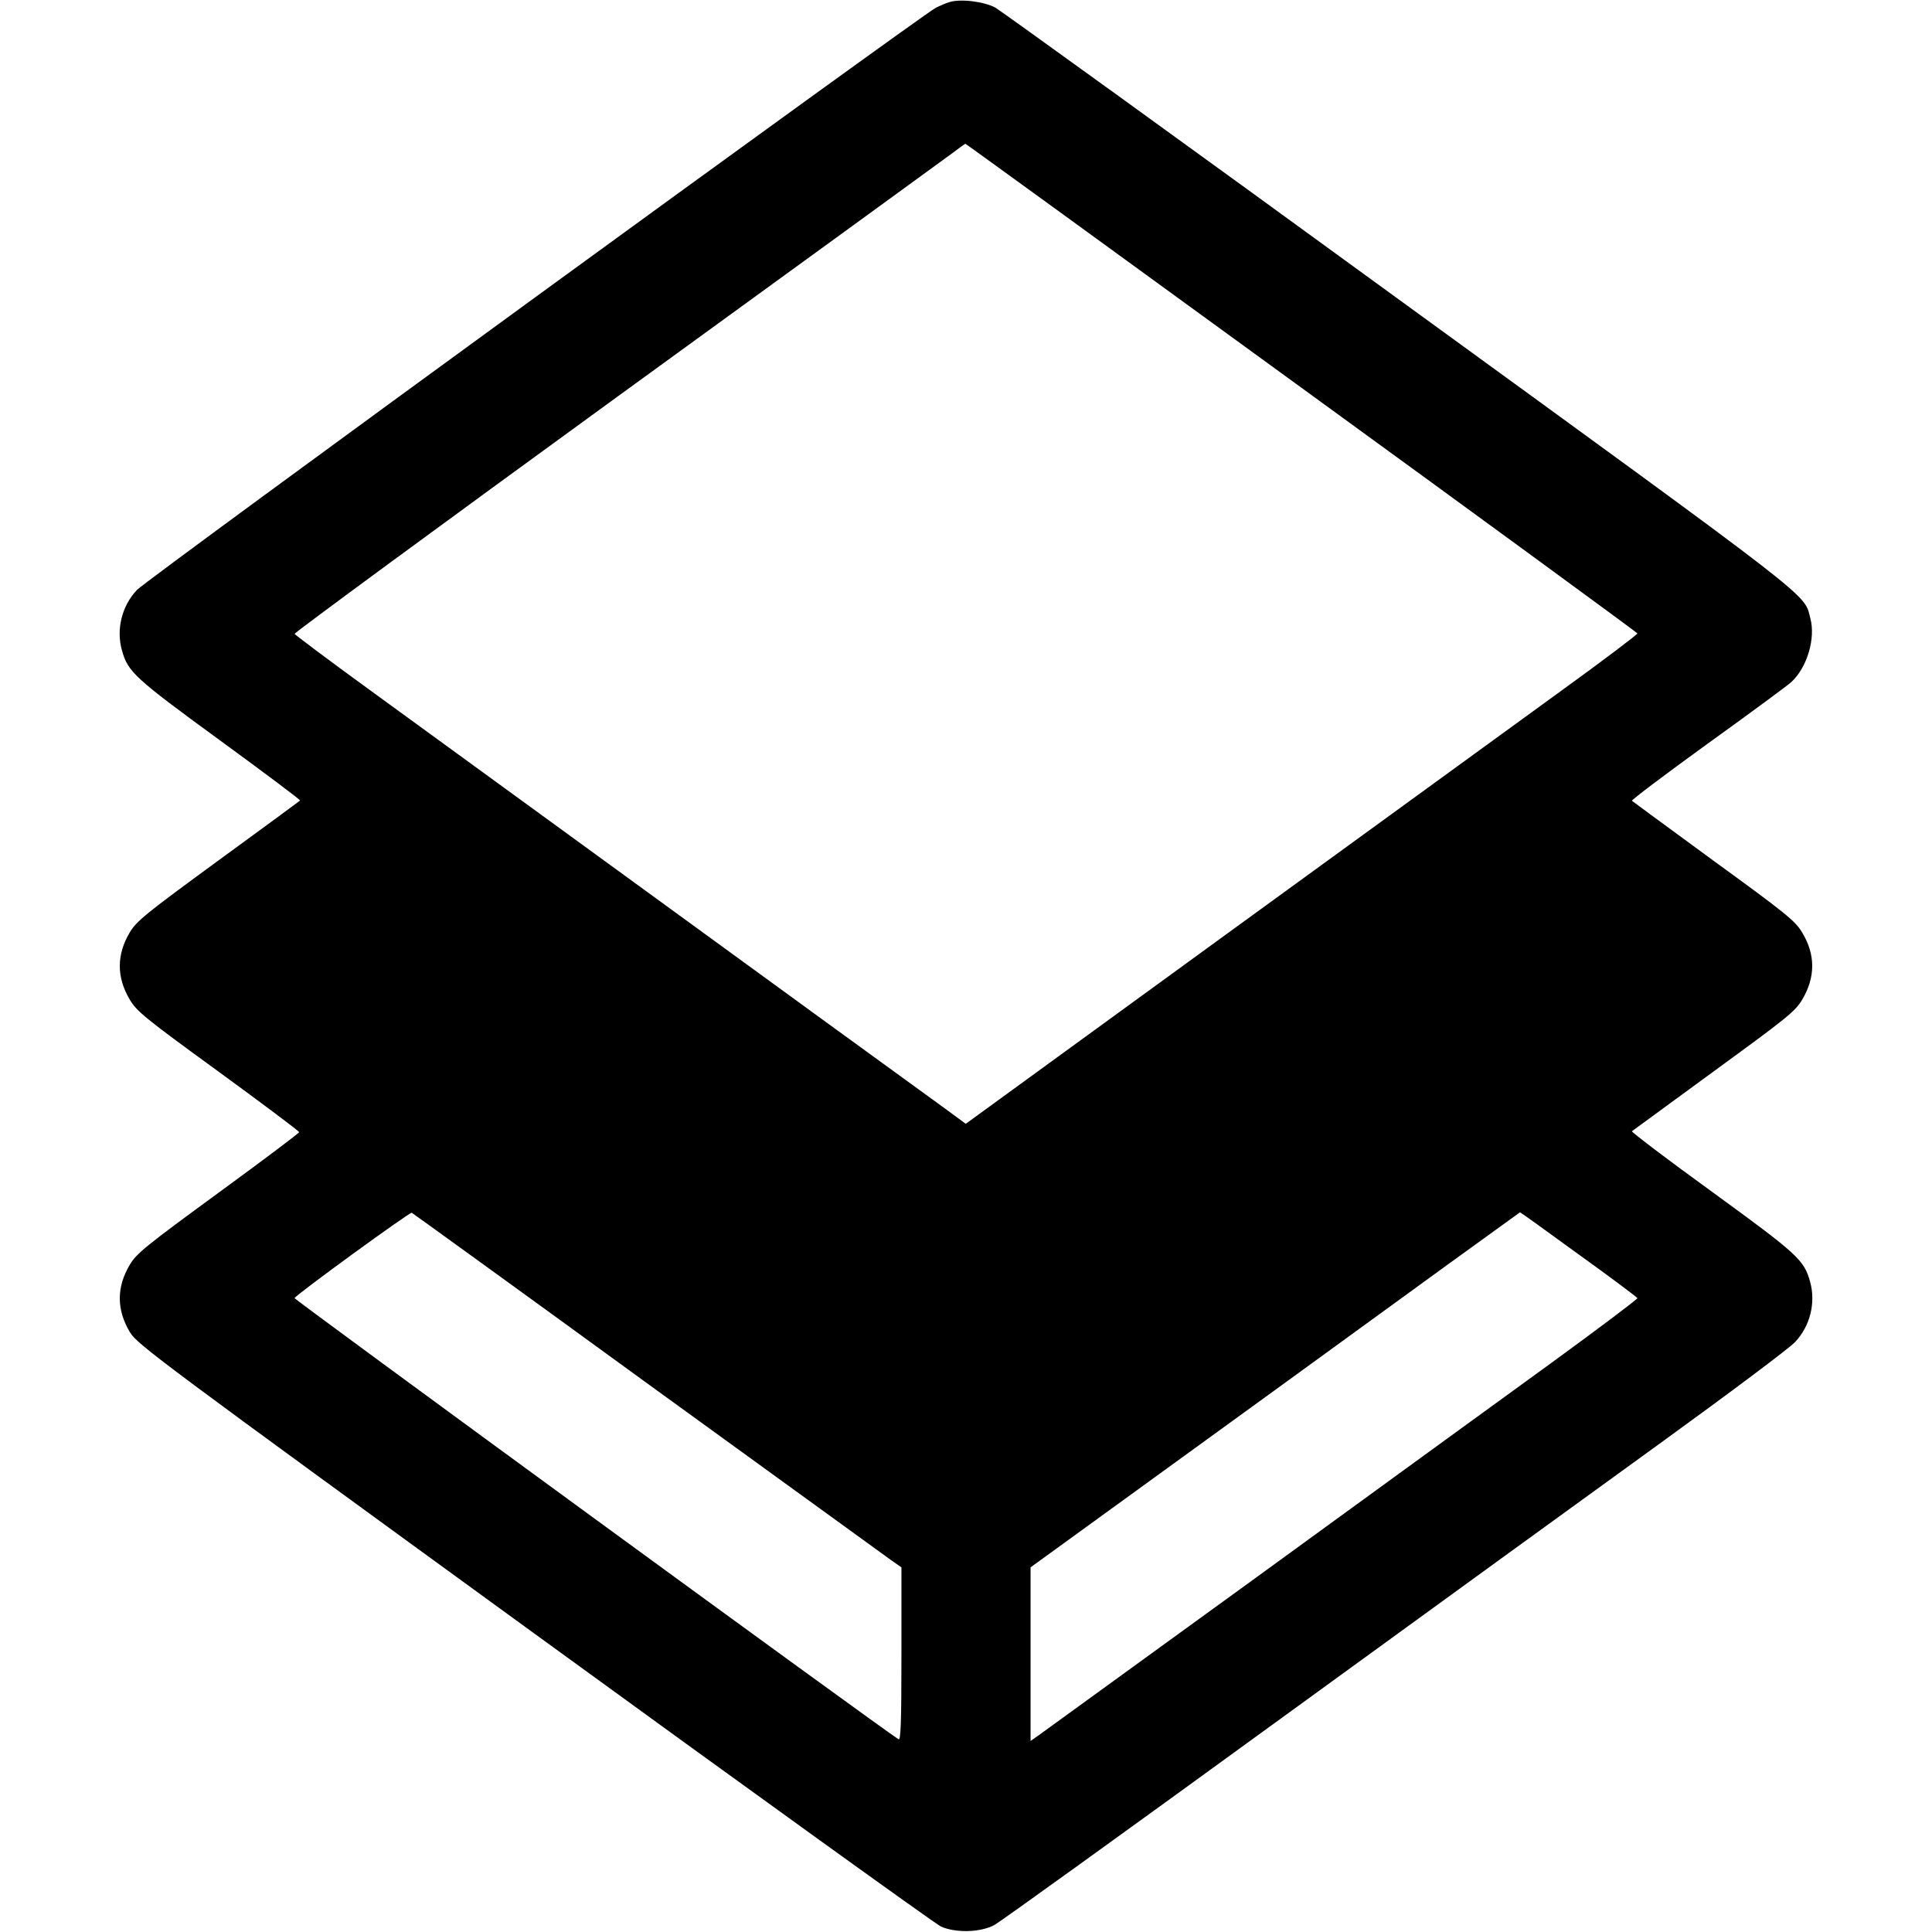 <?xml version="1.0" standalone="no"?>
<!DOCTYPE svg PUBLIC "-//W3C//DTD SVG 20010904//EN"
 "http://www.w3.org/TR/2001/REC-SVG-20010904/DTD/svg10.dtd">
<svg version="1.0" xmlns="http://www.w3.org/2000/svg"
 width="808pt" height="808pt" viewBox="0 0 808 808"
 preserveAspectRatio="xMidYMid meet">
<g transform="translate(0,808) scale(0.1,-0.1)"
fill="#000000" stroke="none">
<path d="M3970 8071 c-14 -4 -39 -15 -57 -24 -64 -34 -3299 -2390 -3340 -2434
-63 -66 -88 -165 -63 -253 25 -90 52 -115 408 -375 188 -137 340 -251 337
-253 -3 -3 -157 -116 -342 -251 -302 -221 -341 -252 -370 -300 -56 -94 -56
-188 0 -282 29 -49 66 -79 370 -300 186 -136 339 -250 338 -254 0 -4 -152
-118 -338 -254 -302 -221 -341 -252 -370 -300 -56 -94 -56 -188 0 -282 30 -51
123 -120 1692 -1261 913 -664 1678 -1215 1700 -1225 62 -28 168 -25 225 7 25
14 547 390 1160 836 613 446 1347 978 1630 1183 283 205 534 393 557 418 63
66 88 165 63 253 -25 91 -52 115 -409 375 -188 136 -339 251 -336 254 4 3 158
116 343 251 303 221 340 250 369 299 56 94 56 189 0 281 -28 48 -69 81 -369
299 -185 135 -339 249 -343 252 -3 3 140 111 317 239 178 128 335 244 349 257
67 61 103 184 80 268 -28 105 46 48 -1716 1329 -906 660 -1668 1210 -1692
1224 -48 26 -147 38 -193 23z m1472 -1612 c772 -561 1404 -1024 1406 -1028 1
-4 -143 -113 -320 -241 -178 -129 -810 -589 -1406 -1022 l-1083 -788 -87 64
c-48 35 -271 197 -497 361 -447 326 -1432 1042 -1915 1394 -168 122 -306 226
-308 230 -1 5 606 451 1350 992 744 540 1376 1000 1403 1020 28 21 51 38 52
38 1 1 633 -458 1405 -1020z m-2736 -4164 c538 -390 997 -723 1021 -740 l43
-30 0 -363 c0 -288 -3 -362 -12 -356 -63 38 -2528 1839 -2526 1845 4 13 481
360 490 357 4 -2 447 -322 984 -713z m3896 539 c134 -96 244 -179 246 -183 1
-4 -161 -126 -360 -271 -200 -145 -757 -550 -1238 -900 -481 -349 -890 -646
-907 -658 l-33 -23 0 363 0 363 1023 742 c562 409 1023 743 1024 743 2 0 112
-79 245 -176z"/>
</g>
</svg>

